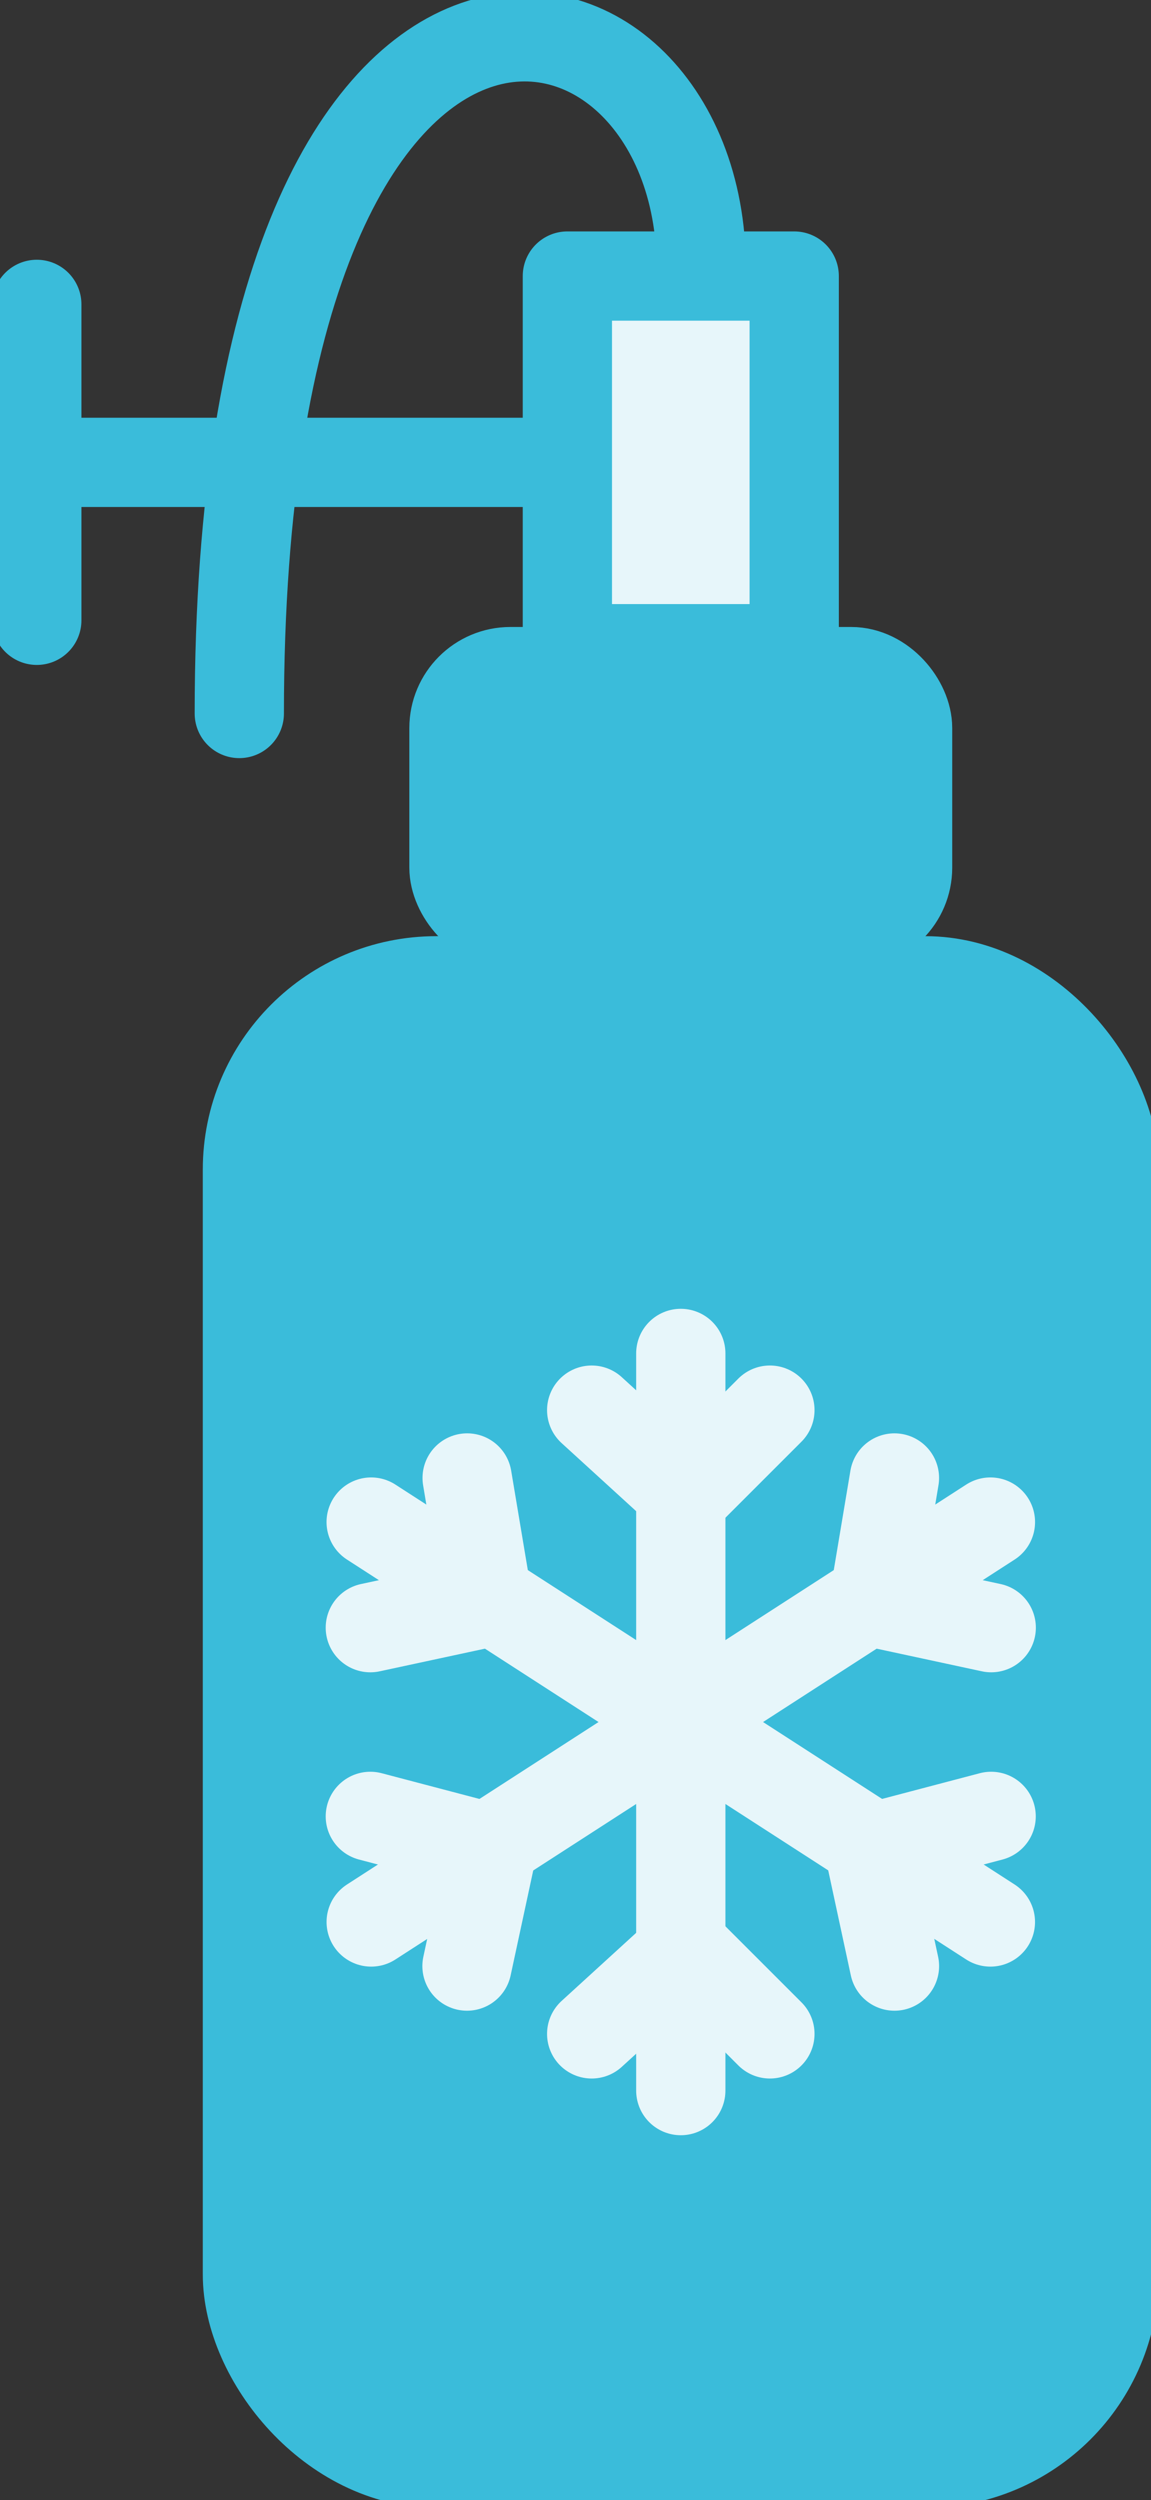 <svg xmlns="http://www.w3.org/2000/svg" xmlns:xlink="http://www.w3.org/1999/xlink" id="crioterapia-icono" width="38.686" height="84.027" viewBox="0 0 38.686 84.027"><rect x="0" y="0" width="38.686" height="84.027" fill="#333333" stroke="none"/><defs><clipPath id="clip-path"><rect id="Rect&#xE1;ngulo_3761" data-name="Rect&#xE1;ngulo 3761" width="38.686" height="84.027" fill="none"></rect></clipPath></defs><g id="Grupo_8734" data-name="Grupo 8734" transform="translate(0 0)" clip-path="url(#clip-path)"><path id="Trazado_9909" data-name="Trazado 9909" d="M33.987,89.813H15.32a5.233,5.233,0,0,1-5.233-5.233V45.221a5.233,5.233,0,0,1,5.233-5.233H33.987a5.233,5.233,0,0,1,5.233,5.233V84.58a5.233,5.233,0,0,1-5.233,5.233" transform="translate(-1.772 -7.023)" fill="#3abcda"></path><rect id="Rect&#xE1;ngulo_3757" data-name="Rect&#xE1;ngulo 3757" width="29.133" height="49.825" rx="6.348" transform="translate(8.316 32.965)" fill="none" stroke="#3abcda" stroke-linecap="round" stroke-linejoin="round" stroke-width="3"></rect><path id="Trazado_9910" data-name="Trazado 9910" d="M32.191,35.868H20.074A1.565,1.565,0,0,1,18.509,34.3V28.947a1.565,1.565,0,0,1,1.565-1.565H32.191a1.565,1.565,0,0,1,1.565,1.565V34.3a1.565,1.565,0,0,1-1.565,1.565" transform="translate(-3.251 -4.809)" fill="#3abcda"></path><rect id="Rect&#xE1;ngulo_3758" data-name="Rect&#xE1;ngulo 3758" width="15.247" height="8.486" rx="1.898" transform="translate(15.258 22.573)" fill="none" stroke="#3abcda" stroke-linecap="round" stroke-linejoin="round" stroke-width="3"></rect><rect id="Rect&#xE1;ngulo_3759" data-name="Rect&#xE1;ngulo 3759" width="7.624" height="12.525" transform="translate(19.07 9.278)" fill="#e7f6fa"></rect><rect id="Rect&#xE1;ngulo_3760" data-name="Rect&#xE1;ngulo 3760" width="7.624" height="12.525" transform="translate(19.07 9.278)" fill="none" stroke="#3abcda" stroke-linecap="round" stroke-linejoin="round" stroke-width="3"></rect><line id="L&#xED;nea_44" data-name="L&#xED;nea 44" x1="17.153" transform="translate(1.509 15.54)" fill="none" stroke="#3abcda" stroke-linecap="round" stroke-linejoin="round" stroke-width="3"></line><line id="L&#xED;nea_45" data-name="L&#xED;nea 45" y2="10.619" transform="translate(1.237 10.23)" fill="none" stroke="#3abcda" stroke-linecap="round" stroke-linejoin="round" stroke-width="3"></line><path id="Trazado_9911" data-name="Trazado 9911" d="M25.284,9.269c0-10.891-15.527-13.886-15.527,14.975" transform="translate(-1.714 -0.263)" fill="none" stroke="#3abcda" stroke-linecap="round" stroke-linejoin="round" stroke-width="3"></path><line id="L&#xED;nea_46" data-name="L&#xED;nea 46" y2="24.777" transform="translate(22.882 45.489)" fill="none" stroke="#e7f6fa" stroke-linecap="round" stroke-linejoin="round" stroke-width="3"></line><path id="Trazado_9912" data-name="Trazado 9912" d="M24.124,57.492l3.131,2.859,2.859-2.859" transform="translate(-4.237 -10.097)" fill="none" stroke="#e7f6fa" stroke-linecap="round" stroke-linejoin="round" stroke-width="3"></path><path id="Trazado_9913" data-name="Trazado 9913" d="M24.124,82.314l3.131-2.859,2.859,2.859" transform="translate(-4.237 -13.954)" fill="none" stroke="#e7f6fa" stroke-linecap="round" stroke-linejoin="round" stroke-width="3"></path><line id="L&#xED;nea_47" data-name="L&#xED;nea 47" x1="20.813" y2="13.442" transform="translate(12.476 51.157)" fill="none" stroke="#e7f6fa" stroke-linecap="round" stroke-linejoin="round" stroke-width="3"></line><path id="Trazado_9914" data-name="Trazado 9914" d="M36.318,60.258l-.7,4.181,3.953.851" transform="translate(-6.255 -10.583)" fill="none" stroke="#e7f6fa" stroke-linecap="round" stroke-linejoin="round" stroke-width="3"></path><path id="Trazado_9915" data-name="Trazado 9915" d="M15.1,74.055l4.1,1.079-.851,3.953" transform="translate(-2.653 -13.006)" fill="none" stroke="#e7f6fa" stroke-linecap="round" stroke-linejoin="round" stroke-width="3"></path><line id="L&#xED;nea_48" data-name="L&#xED;nea 48" x2="20.813" y2="13.442" transform="translate(12.475 51.157)" fill="none" stroke="#e7f6fa" stroke-linecap="round" stroke-linejoin="round" stroke-width="3"></line><path id="Trazado_9916" data-name="Trazado 9916" d="M18.354,60.258l.7,4.181L15.1,65.29" transform="translate(-2.653 -10.583)" fill="none" stroke="#e7f6fa" stroke-linecap="round" stroke-linejoin="round" stroke-width="3"></path><path id="Trazado_9917" data-name="Trazado 9917" d="M39.536,74.055l-4.1,1.079.851,3.953" transform="translate(-6.223 -13.006)" fill="none" stroke="#e7f6fa" stroke-linecap="round" stroke-linejoin="round" stroke-width="3"></path></g></svg>